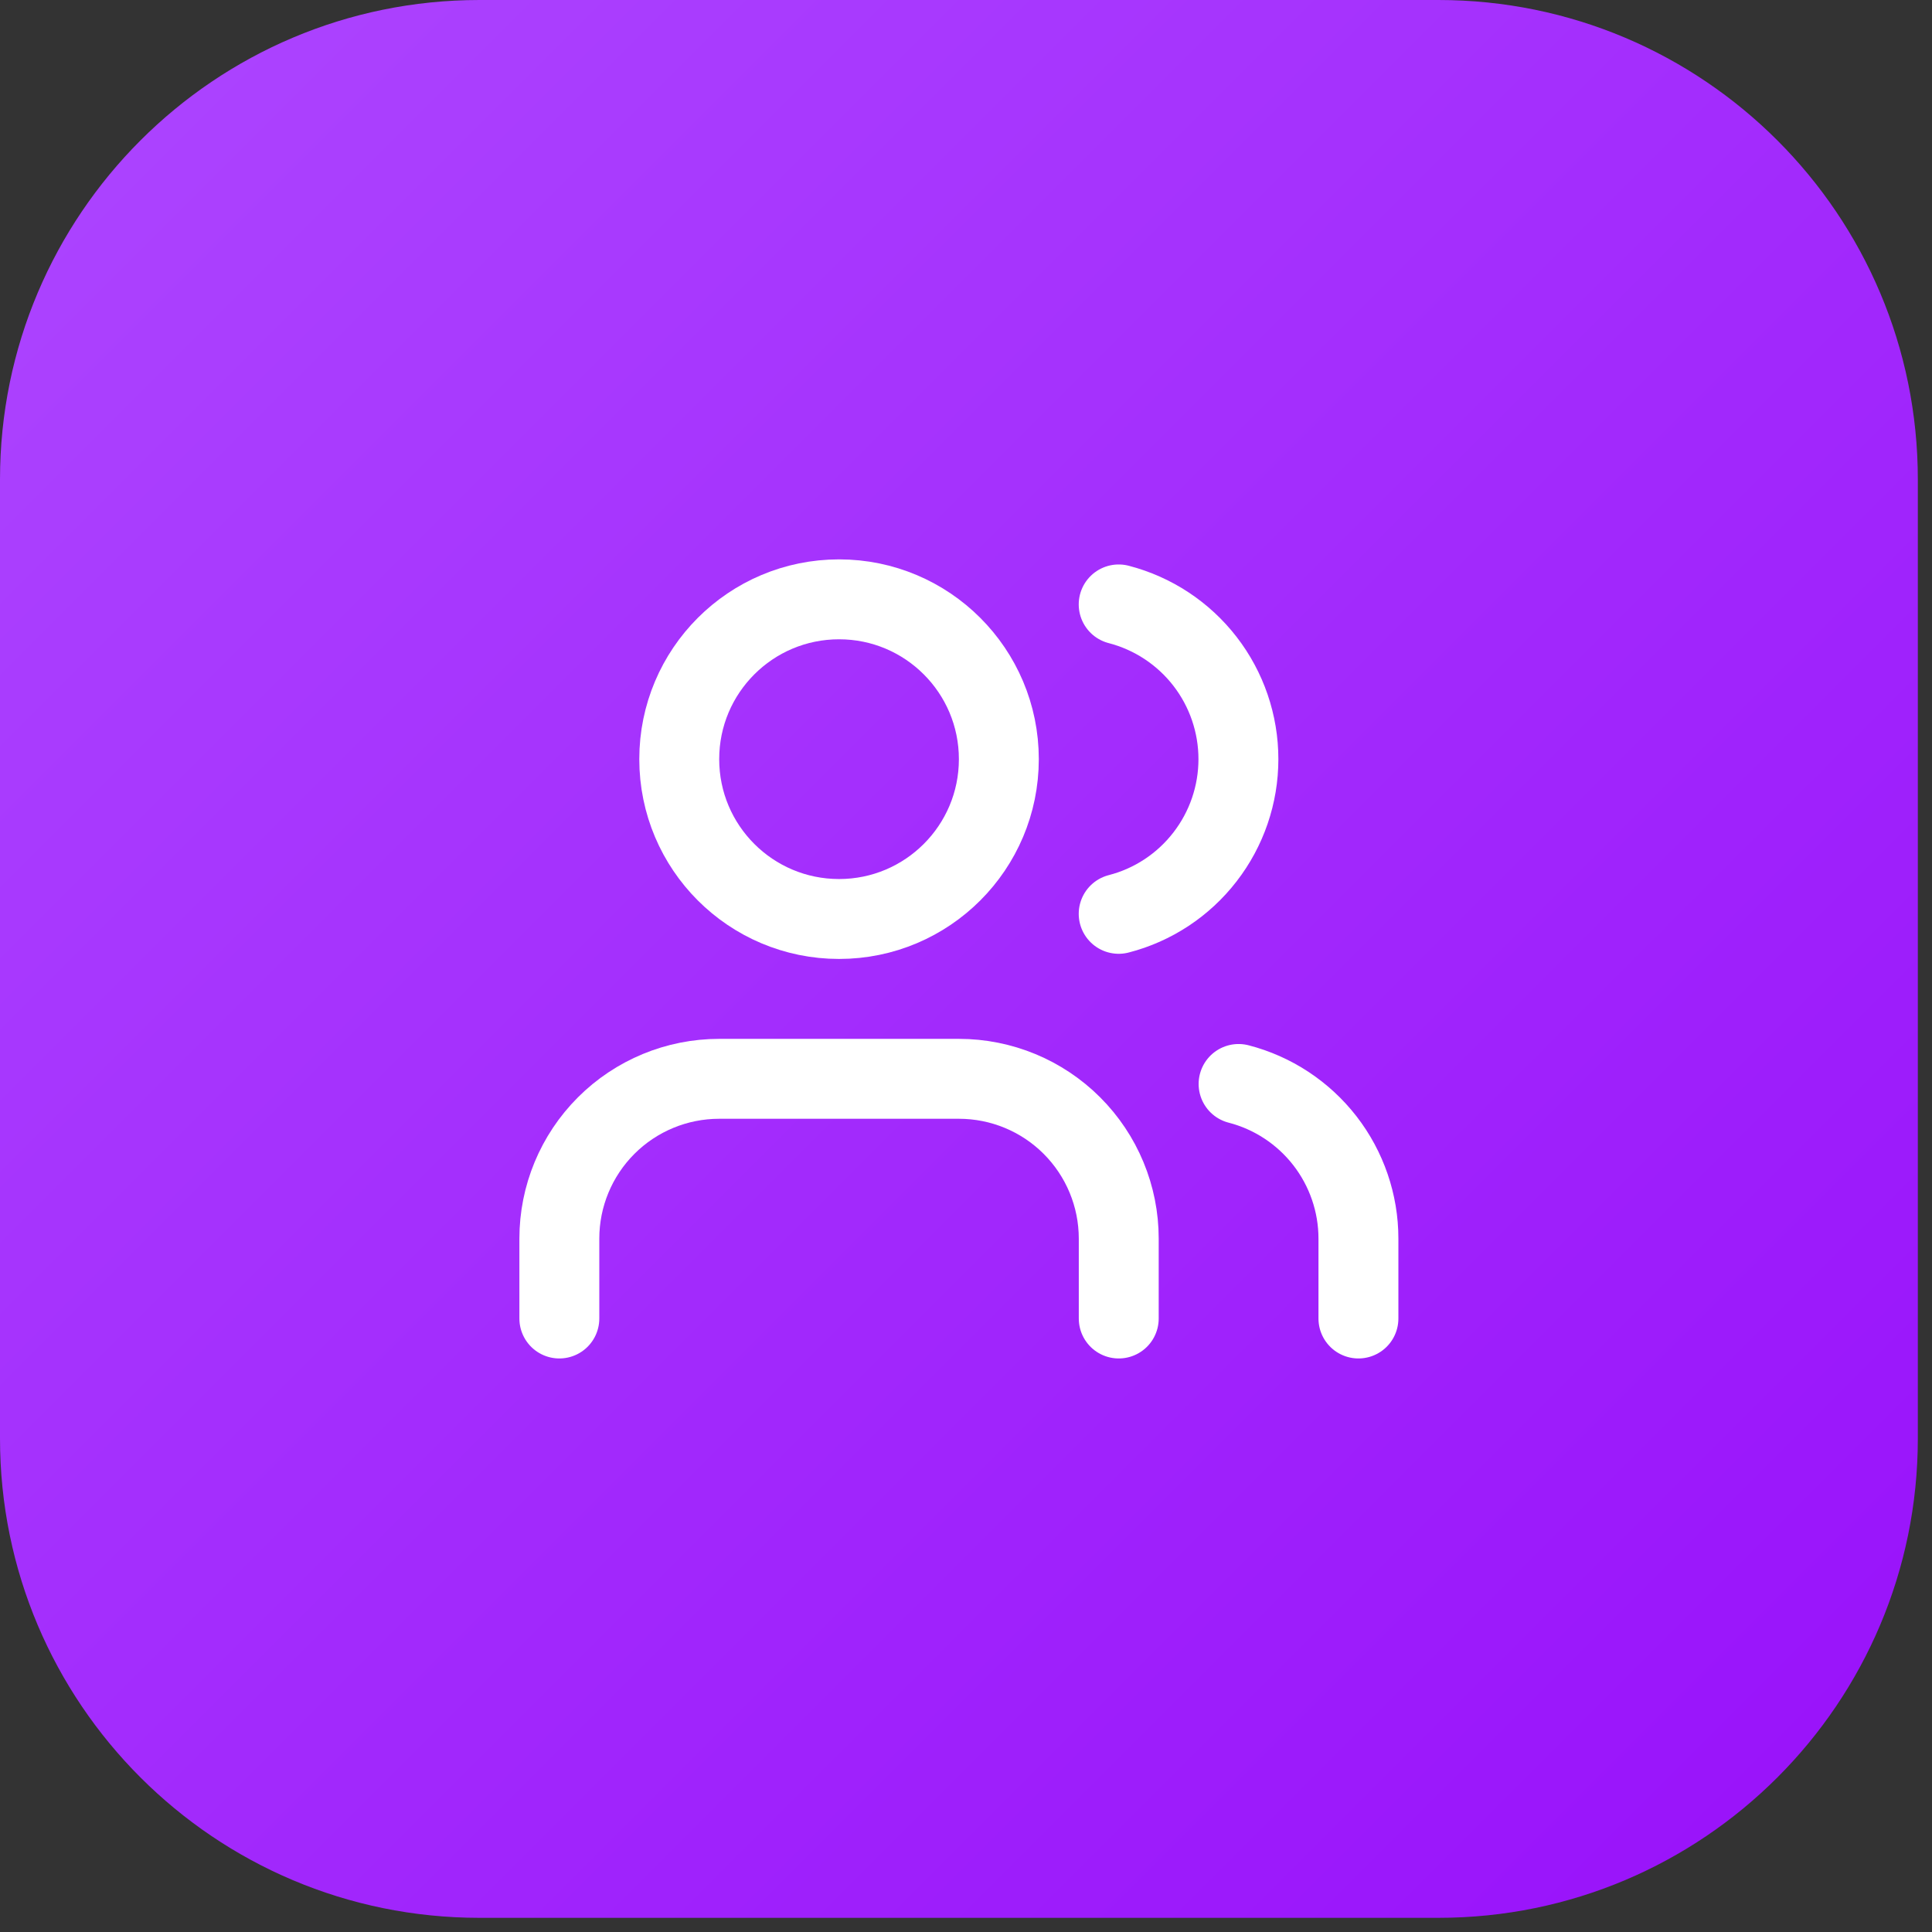 <?xml version="1.0" encoding="utf-8"?>
<svg xmlns="http://www.w3.org/2000/svg" fill="none" height="100%" overflow="visible" preserveAspectRatio="none" style="display: block;" viewBox="0 0 33 33" width="100%">
<rect x="0" y="0" width="33" height="33" fill="#333333" stroke="none"/>
<g id="Container">
<path d="M0 8.19C0 3.667 3.667 0 8.19 0H24.569C29.092 0 32.758 3.667 32.758 8.19V24.569C32.758 29.092 29.092 32.758 24.569 32.758H8.19C3.667 32.758 0 29.092 0 24.569V8.19Z" fill="url(#paint0_linear_0_204)"/>
<g clip-path="url(#clip0_0_204)" id="Icon">
<path d="M19.109 22.521V21.156C19.109 20.432 18.821 19.738 18.309 19.226C17.797 18.714 17.103 18.427 16.379 18.427H12.284C11.56 18.427 10.866 18.714 10.354 19.226C9.842 19.738 9.554 20.432 9.554 21.156V22.521" id="Vector" stroke="white" stroke-linecap="round" stroke-width="1.365"/>
<path d="M19.108 10.324C19.694 10.476 20.212 10.818 20.582 11.296C20.952 11.774 21.153 12.362 21.153 12.967C21.153 13.572 20.952 14.159 20.582 14.637C20.212 15.116 19.694 15.458 19.108 15.609" id="Vector_2" stroke="white" stroke-linecap="round" stroke-width="1.365"/>
<path d="M23.203 22.521V21.156C23.203 20.551 23.001 19.964 22.631 19.486C22.26 19.008 21.741 18.666 21.156 18.515" id="Vector_3" stroke="white" stroke-linecap="round" stroke-width="1.365"/>
<path d="M14.332 15.697C15.839 15.697 17.061 14.475 17.061 12.967C17.061 11.459 15.839 10.237 14.332 10.237C12.824 10.237 11.602 11.459 11.602 12.967C11.602 14.475 12.824 15.697 14.332 15.697Z" id="Vector_4" stroke="white" stroke-linecap="round" stroke-width="1.365"/>
</g>
</g>
<defs>
<linearGradient gradientUnits="userSpaceOnUse" id="paint0_linear_0_204" x1="0" x2="32.758" y1="0" y2="32.758">
<stop stop-color="#AD46FF"/>
<stop offset="1" stop-color="#9810FA"/>
</linearGradient>
<clipPath id="clip0_0_204">
<rect fill="white" height="16.379" transform="translate(8.19 8.19)" width="16.379"/>
</clipPath>
</defs>
</svg>